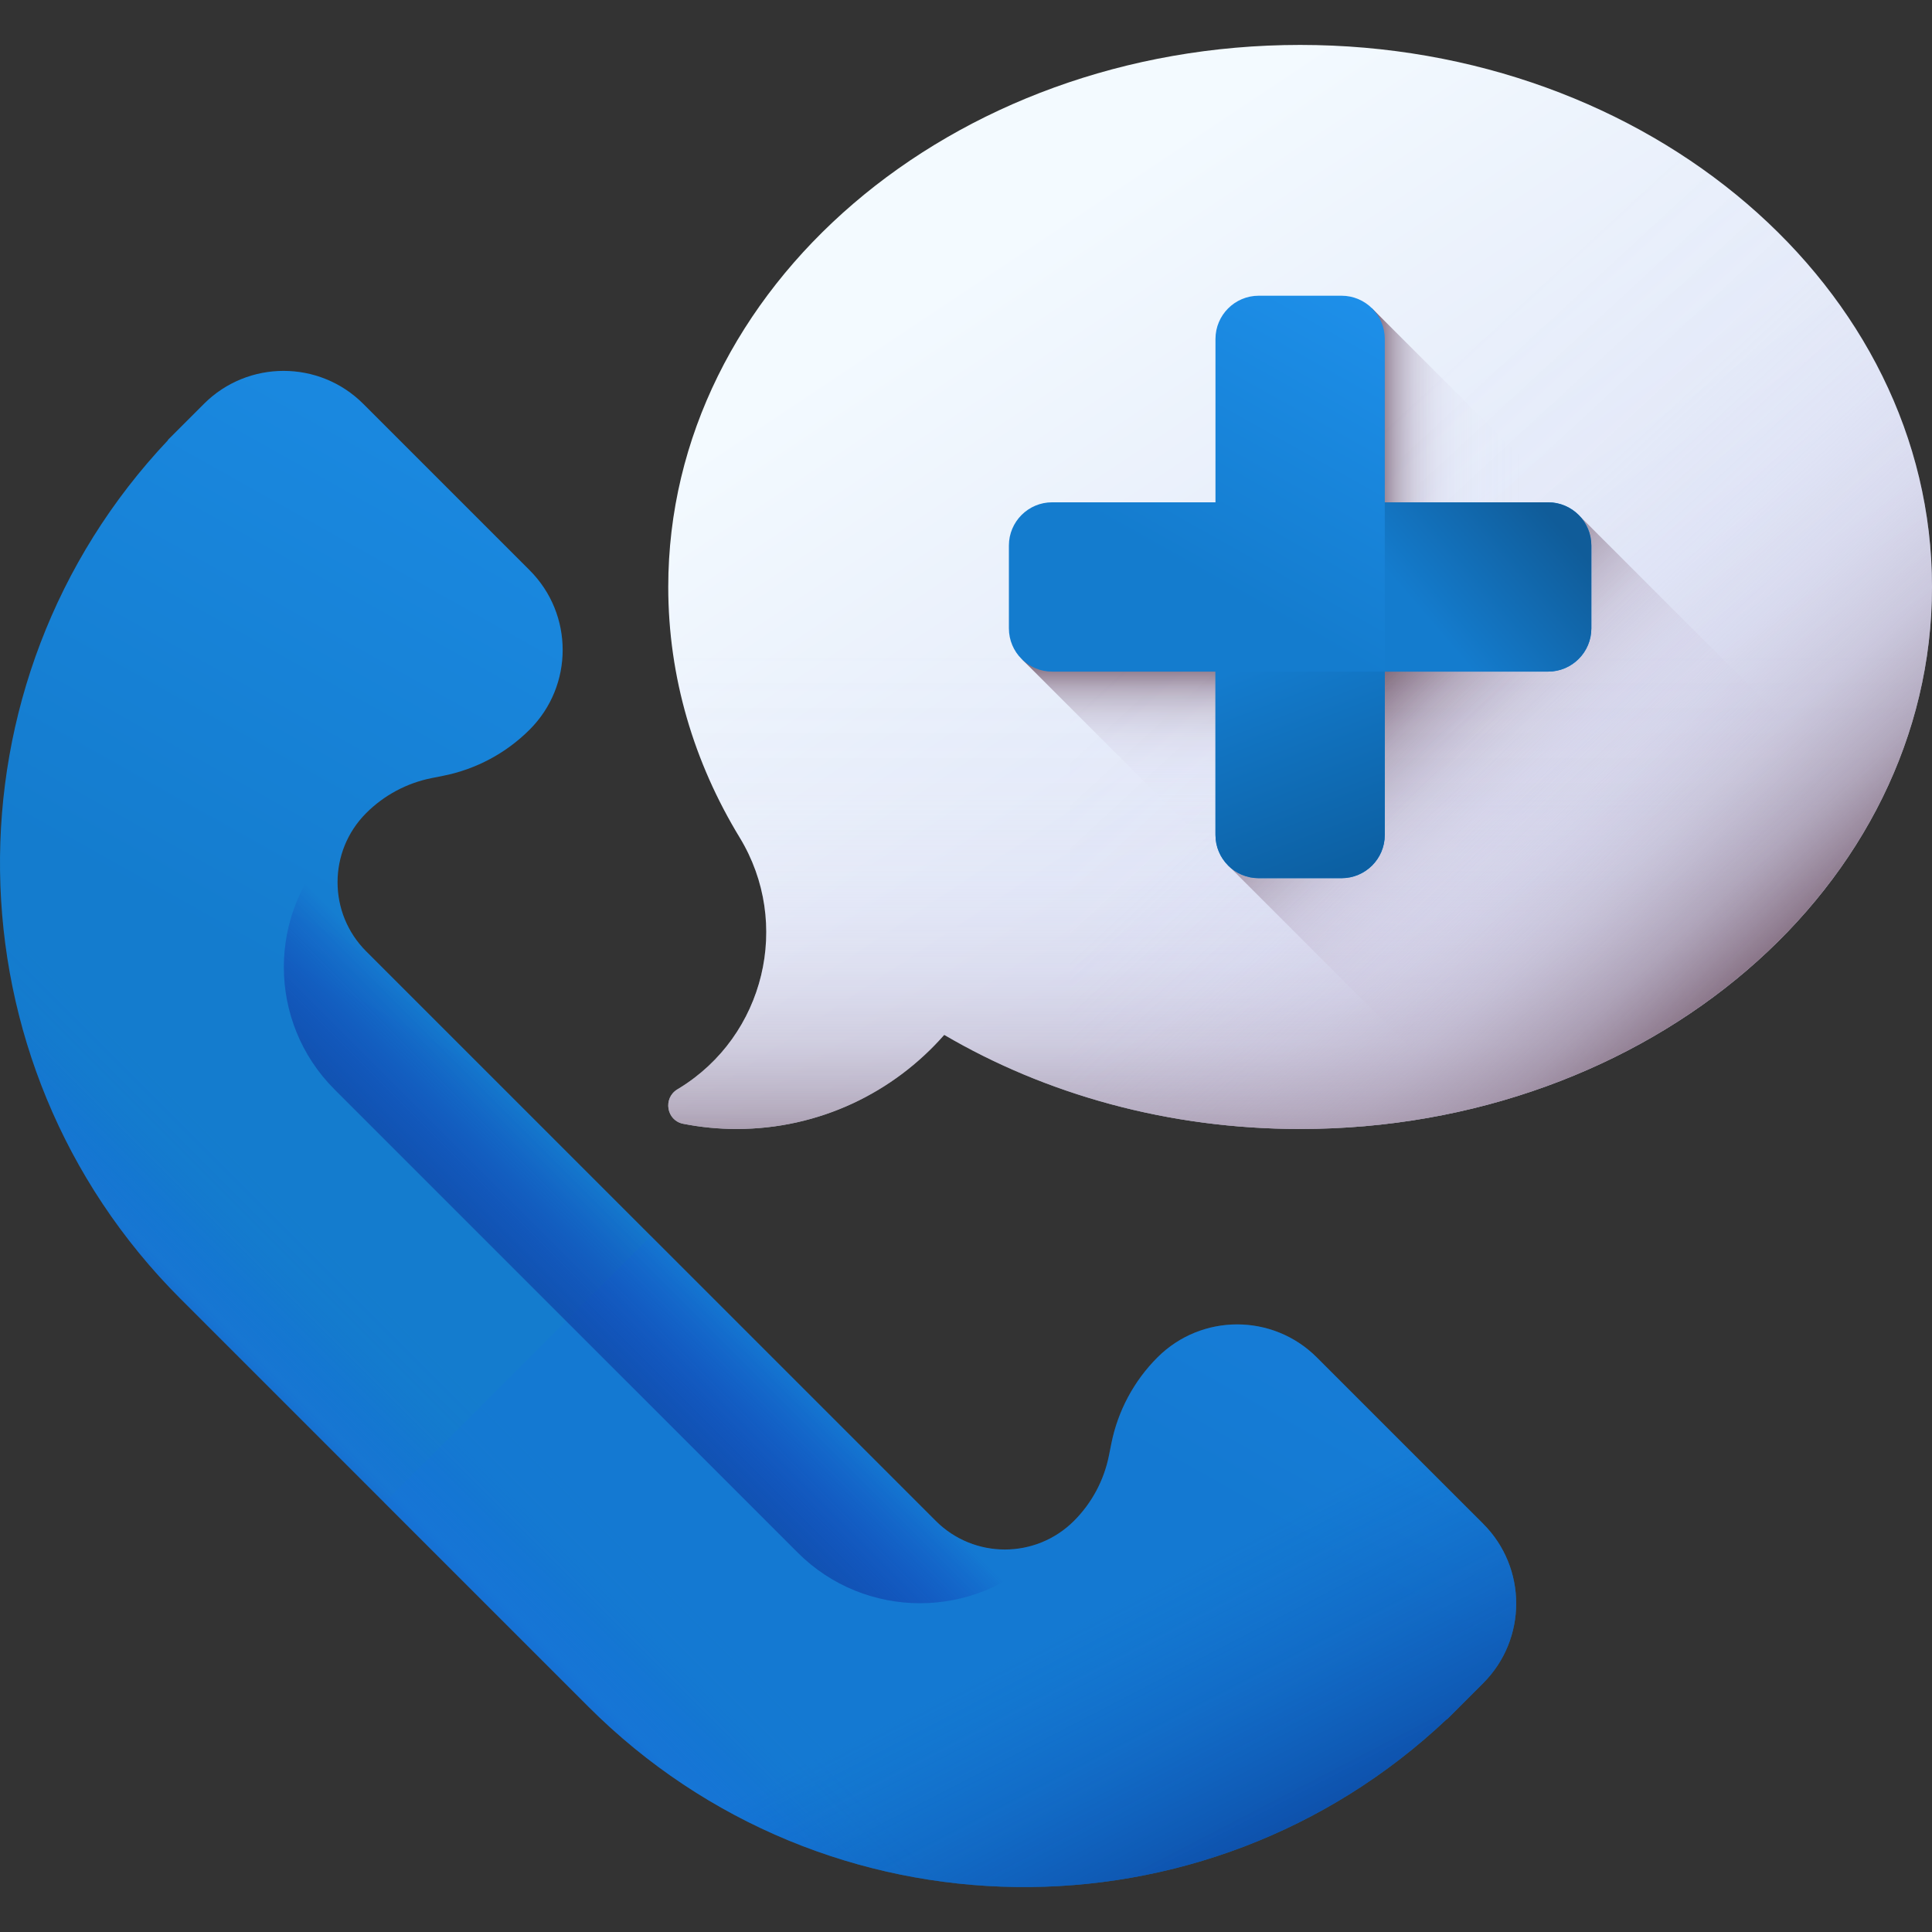 <svg width="103" height="103" viewBox="0 0 103 103" fill="none" xmlns="http://www.w3.org/2000/svg">
<rect x="0" y="0" width="103" height="103" fill="#333333" stroke="none"/>
<g clip-path="url(#clip0_1718_77)">
<path d="M61.706 72.368C60.453 73.621 59.598 75.218 59.25 76.957L59.121 77.601C58.857 78.92 58.209 80.131 57.258 81.082C55.222 83.118 51.921 83.118 49.886 81.082L19.523 50.719C17.487 48.684 17.487 45.383 19.523 43.347C20.474 42.396 21.685 41.748 23.003 41.484L23.648 41.355C25.386 41.007 26.983 40.152 28.237 38.898C30.584 36.552 30.584 32.748 28.237 30.401L19.368 21.532C17.022 19.186 13.217 19.186 10.871 21.532L8.948 23.455L8.958 23.466C-3.203 36.338 -2.983 56.634 9.62 69.236L31.368 90.984C43.971 103.587 64.266 103.807 77.139 91.646L77.149 91.656L79.072 89.733C81.419 87.387 81.419 83.583 79.072 81.236L70.203 72.367C67.857 70.021 64.053 70.021 61.706 72.368Z" fill="url(#paint0_linear_1718_77)"/>
<path d="M51.784 82.293C51.092 82.041 50.441 81.638 49.886 81.082L19.523 50.719C18.967 50.164 18.564 49.513 18.312 48.821L2.623 33.132C-2.472 45.1 -0.141 59.475 9.62 69.237L31.368 90.985C41.13 100.746 55.505 103.077 67.473 97.982L51.784 82.293Z" fill="url(#paint1_linear_1718_77)"/>
<path d="M79.073 81.237L70.204 72.368C67.857 70.022 64.053 70.022 61.706 72.368C60.453 73.622 59.598 75.219 59.25 76.957L59.121 77.602C58.857 78.92 58.209 80.132 57.258 81.082C55.222 83.118 51.921 83.118 49.886 81.082L34.704 65.901L20.494 80.111L31.369 90.985C43.971 103.588 64.267 103.808 77.139 91.647L77.15 91.657L79.073 89.734C81.419 87.387 81.419 83.583 79.073 81.237Z" fill="url(#paint2_linear_1718_77)"/>
<path d="M55.569 82.771L57.258 81.082C55.222 83.118 51.922 83.118 49.886 81.082L19.523 50.719C17.487 48.684 17.487 45.383 19.523 43.347L17.834 45.036C14.232 48.638 14.232 54.479 17.834 58.081L42.524 82.771C46.126 86.373 51.967 86.373 55.569 82.771Z" fill="url(#paint3_linear_1718_77)"/>
<path d="M69.313 2.395C50.708 2.395 35.626 15.333 35.626 31.292C35.626 36.112 37.002 40.656 39.434 44.651C42.218 49.223 40.773 55.219 36.21 58.018C36.178 58.038 36.145 58.058 36.112 58.077C35.333 58.549 35.529 59.737 36.423 59.912C37.342 60.092 38.292 60.189 39.266 60.189C43.68 60.189 47.639 58.247 50.339 55.171C55.743 58.337 62.275 60.189 69.313 60.189C87.918 60.189 103 47.251 103 31.292C103 15.333 87.918 2.395 69.313 2.395Z" fill="url(#paint4_linear_1718_77)"/>
<path d="M99.977 43.27C95.904 50.931 88.043 56.799 78.447 59.112L65.484 46.149V27.464H84.171L99.977 43.27Z" fill="url(#paint5_linear_1718_77)"/>
<path d="M84.172 27.465H68.815V20.75L73.136 16.429L84.172 27.465Z" fill="url(#paint6_linear_1718_77)"/>
<path d="M65.484 31.657V46.15L54.492 35.157L65.484 31.657Z" fill="url(#paint7_linear_1718_77)"/>
<path d="M35.626 31.292C35.626 36.112 37.002 40.656 39.434 44.651C42.218 49.223 40.773 55.219 36.21 58.018C36.178 58.038 36.145 58.058 36.112 58.078C35.333 58.549 35.529 59.737 36.423 59.912C37.342 60.092 38.292 60.189 39.266 60.189C43.68 60.189 47.639 58.247 50.339 55.171C55.743 58.337 62.275 60.189 69.313 60.189C87.918 60.189 103 47.251 103 31.292C103 30.709 102.977 30.131 102.938 29.556H35.688C35.648 30.131 35.626 30.709 35.626 31.292Z" fill="url(#paint8_linear_1718_77)"/>
<path d="M69.313 2.395C64.981 2.395 60.84 3.097 57.036 4.375V58.208C60.84 59.486 64.981 60.189 69.313 60.189C87.918 60.189 103 47.251 103 31.292C103 15.333 87.918 2.395 69.313 2.395Z" fill="url(#paint9_linear_1718_77)"/>
<path d="M82.533 26.779H73.826V18.072C73.826 16.799 72.793 15.766 71.52 15.766H67.106C65.832 15.766 64.8 16.799 64.8 18.072V26.779H56.093C54.819 26.779 53.787 27.812 53.787 29.085V33.499C53.787 34.772 54.819 35.805 56.093 35.805H64.8V44.512C64.8 45.786 65.832 46.818 67.106 46.818H71.52C72.793 46.818 73.826 45.786 73.826 44.512V35.805H82.533C83.806 35.805 84.839 34.772 84.839 33.499V29.085C84.839 27.812 83.806 26.779 82.533 26.779Z" fill="url(#paint10_linear_1718_77)"/>
<path d="M64.8 44.512C64.8 45.785 65.833 46.818 67.106 46.818H71.52C72.793 46.818 73.826 45.785 73.826 44.512V35.805H64.8V44.512Z" fill="url(#paint11_linear_1718_77)"/>
<path d="M84.839 33.499V29.085C84.839 27.811 83.806 26.779 82.533 26.779H73.826V35.805H82.533C83.806 35.805 84.839 34.772 84.839 33.499Z" fill="url(#paint12_linear_1718_77)"/>
</g>
<defs>
<linearGradient id="paint0_linear_1718_77" x1="80.832" y1="19.773" x2="51.17" y2="72.608" gradientUnits="userSpaceOnUse">
<stop stop-color="#2196F3"/>
<stop offset="1" stop-color="#147CCE"/>
</linearGradient>
<linearGradient id="paint1_linear_1718_77" x1="25.93" y1="74.66" x2="17.611" y2="82.98" gradientUnits="userSpaceOnUse">
<stop stop-color="#145CC8" stop-opacity="0"/>
<stop offset="0.218" stop-color="#155DC9" stop-opacity="0.033"/>
<stop offset="0.41" stop-color="#165BE1" stop-opacity="0.137"/>
<stop offset="0.592" stop-color="#1E6ADC" stop-opacity="0.31"/>
<stop offset="0.767" stop-color="#0F4EC9" stop-opacity="0.553"/>
<stop offset="0.937" stop-color="#1749C8" stop-opacity="0.864"/>
<stop offset="1" stop-color="#1366B3"/>
</linearGradient>
<linearGradient id="paint2_linear_1718_77" x1="53.898" y1="88.318" x2="60.858" y2="101.731" gradientUnits="userSpaceOnUse">
<stop stop-color="#1371DE" stop-opacity="0.24"/>
<stop offset="1" stop-color="#0A3B9A" stop-opacity="0.67"/>
</linearGradient>
<linearGradient id="paint3_linear_1718_77" x1="34.922" y1="65.67" x2="28.547" y2="72.044" gradientUnits="userSpaceOnUse">
<stop stop-color="#1218AC" stop-opacity="0"/>
<stop offset="1" stop-color="#0F54A6"/>
</linearGradient>
<linearGradient id="paint4_linear_1718_77" x1="51.372" y1="14.514" x2="82.348" y2="60.977" gradientUnits="userSpaceOnUse">
<stop stop-color="#F3FAFF"/>
<stop offset="1" stop-color="#D5DAF3"/>
</linearGradient>
<linearGradient id="paint5_linear_1718_77" x1="90.33" y1="52.309" x2="73.542" y2="35.521" gradientUnits="userSpaceOnUse">
<stop stop-color="#DBD5EF" stop-opacity="0"/>
<stop offset="0.267" stop-color="#D8D2EC" stop-opacity="0.023"/>
<stop offset="0.443" stop-color="#D1C9E2" stop-opacity="0.098"/>
<stop offset="0.593" stop-color="#C4B9D1" stop-opacity="0.225"/>
<stop offset="0.729" stop-color="#B2A4BA" stop-opacity="0.405"/>
<stop offset="0.855" stop-color="#9A889C" stop-opacity="0.638"/>
<stop offset="0.971" stop-color="#7E6678" stop-opacity="0.92"/>
<stop offset="1" stop-color="#765D6E"/>
</linearGradient>
<linearGradient id="paint6_linear_1718_77" x1="81.117" y1="21.947" x2="73.271" y2="21.947" gradientUnits="userSpaceOnUse">
<stop stop-color="#DBD5EF" stop-opacity="0"/>
<stop offset="0.267" stop-color="#D8D2EC" stop-opacity="0.023"/>
<stop offset="0.443" stop-color="#D1C9E2" stop-opacity="0.098"/>
<stop offset="0.593" stop-color="#C4B9D1" stop-opacity="0.225"/>
<stop offset="0.729" stop-color="#B2A4BA" stop-opacity="0.405"/>
<stop offset="0.855" stop-color="#9A889C" stop-opacity="0.638"/>
<stop offset="0.971" stop-color="#7E6678" stop-opacity="0.92"/>
<stop offset="1" stop-color="#765D6E"/>
</linearGradient>
<linearGradient id="paint7_linear_1718_77" x1="59.988" y1="45.592" x2="59.988" y2="35.186" gradientUnits="userSpaceOnUse">
<stop stop-color="#DBD5EF" stop-opacity="0"/>
<stop offset="0.267" stop-color="#D8D2EC" stop-opacity="0.023"/>
<stop offset="0.443" stop-color="#D1C9E2" stop-opacity="0.098"/>
<stop offset="0.593" stop-color="#C4B9D1" stop-opacity="0.225"/>
<stop offset="0.729" stop-color="#B2A4BA" stop-opacity="0.405"/>
<stop offset="0.855" stop-color="#9A889C" stop-opacity="0.638"/>
<stop offset="0.971" stop-color="#7E6678" stop-opacity="0.92"/>
<stop offset="1" stop-color="#765D6E"/>
</linearGradient>
<linearGradient id="paint8_linear_1718_77" x1="69.313" y1="34.432" x2="69.313" y2="63.588" gradientUnits="userSpaceOnUse">
<stop stop-color="#DBD5EF" stop-opacity="0"/>
<stop offset="0.267" stop-color="#D8D2EC" stop-opacity="0.023"/>
<stop offset="0.443" stop-color="#D1C9E2" stop-opacity="0.098"/>
<stop offset="0.593" stop-color="#C4B9D1" stop-opacity="0.225"/>
<stop offset="0.729" stop-color="#B2A4BA" stop-opacity="0.405"/>
<stop offset="0.855" stop-color="#9A889C" stop-opacity="0.638"/>
<stop offset="0.971" stop-color="#7E6678" stop-opacity="0.92"/>
<stop offset="1" stop-color="#765D6E"/>
</linearGradient>
<linearGradient id="paint9_linear_1718_77" x1="68.251" y1="26.966" x2="93.071" y2="53.879" gradientUnits="userSpaceOnUse">
<stop stop-color="#DBD5EF" stop-opacity="0"/>
<stop offset="0.267" stop-color="#D8D2EC" stop-opacity="0.023"/>
<stop offset="0.443" stop-color="#D1C9E2" stop-opacity="0.098"/>
<stop offset="0.593" stop-color="#C4B9D1" stop-opacity="0.225"/>
<stop offset="0.729" stop-color="#B2A4BA" stop-opacity="0.405"/>
<stop offset="0.855" stop-color="#9A889C" stop-opacity="0.638"/>
<stop offset="0.971" stop-color="#7E6678" stop-opacity="0.92"/>
<stop offset="1" stop-color="#765D6E"/>
</linearGradient>
<linearGradient id="paint10_linear_1718_77" x1="84.839" y1="15.766" x2="73.444" y2="36.063" gradientUnits="userSpaceOnUse">
<stop stop-color="#2196F3"/>
<stop offset="1" stop-color="#147CCE"/>
</linearGradient>
<linearGradient id="paint11_linear_1718_77" x1="70.813" y1="46.672" x2="66.477" y2="35.477" gradientUnits="userSpaceOnUse">
<stop stop-color="#0C60A3"/>
<stop offset="1" stop-color="#147CCE"/>
</linearGradient>
<linearGradient id="paint12_linear_1718_77" x1="85.297" y1="30.578" x2="78.8" y2="36.144" gradientUnits="userSpaceOnUse">
<stop stop-color="#105C99"/>
<stop offset="1" stop-color="#147CCE"/>
</linearGradient>
<clipPath id="clip0_1718_77">
<rect width="103" height="103" fill="white"/>
</clipPath>
</defs>
</svg>
